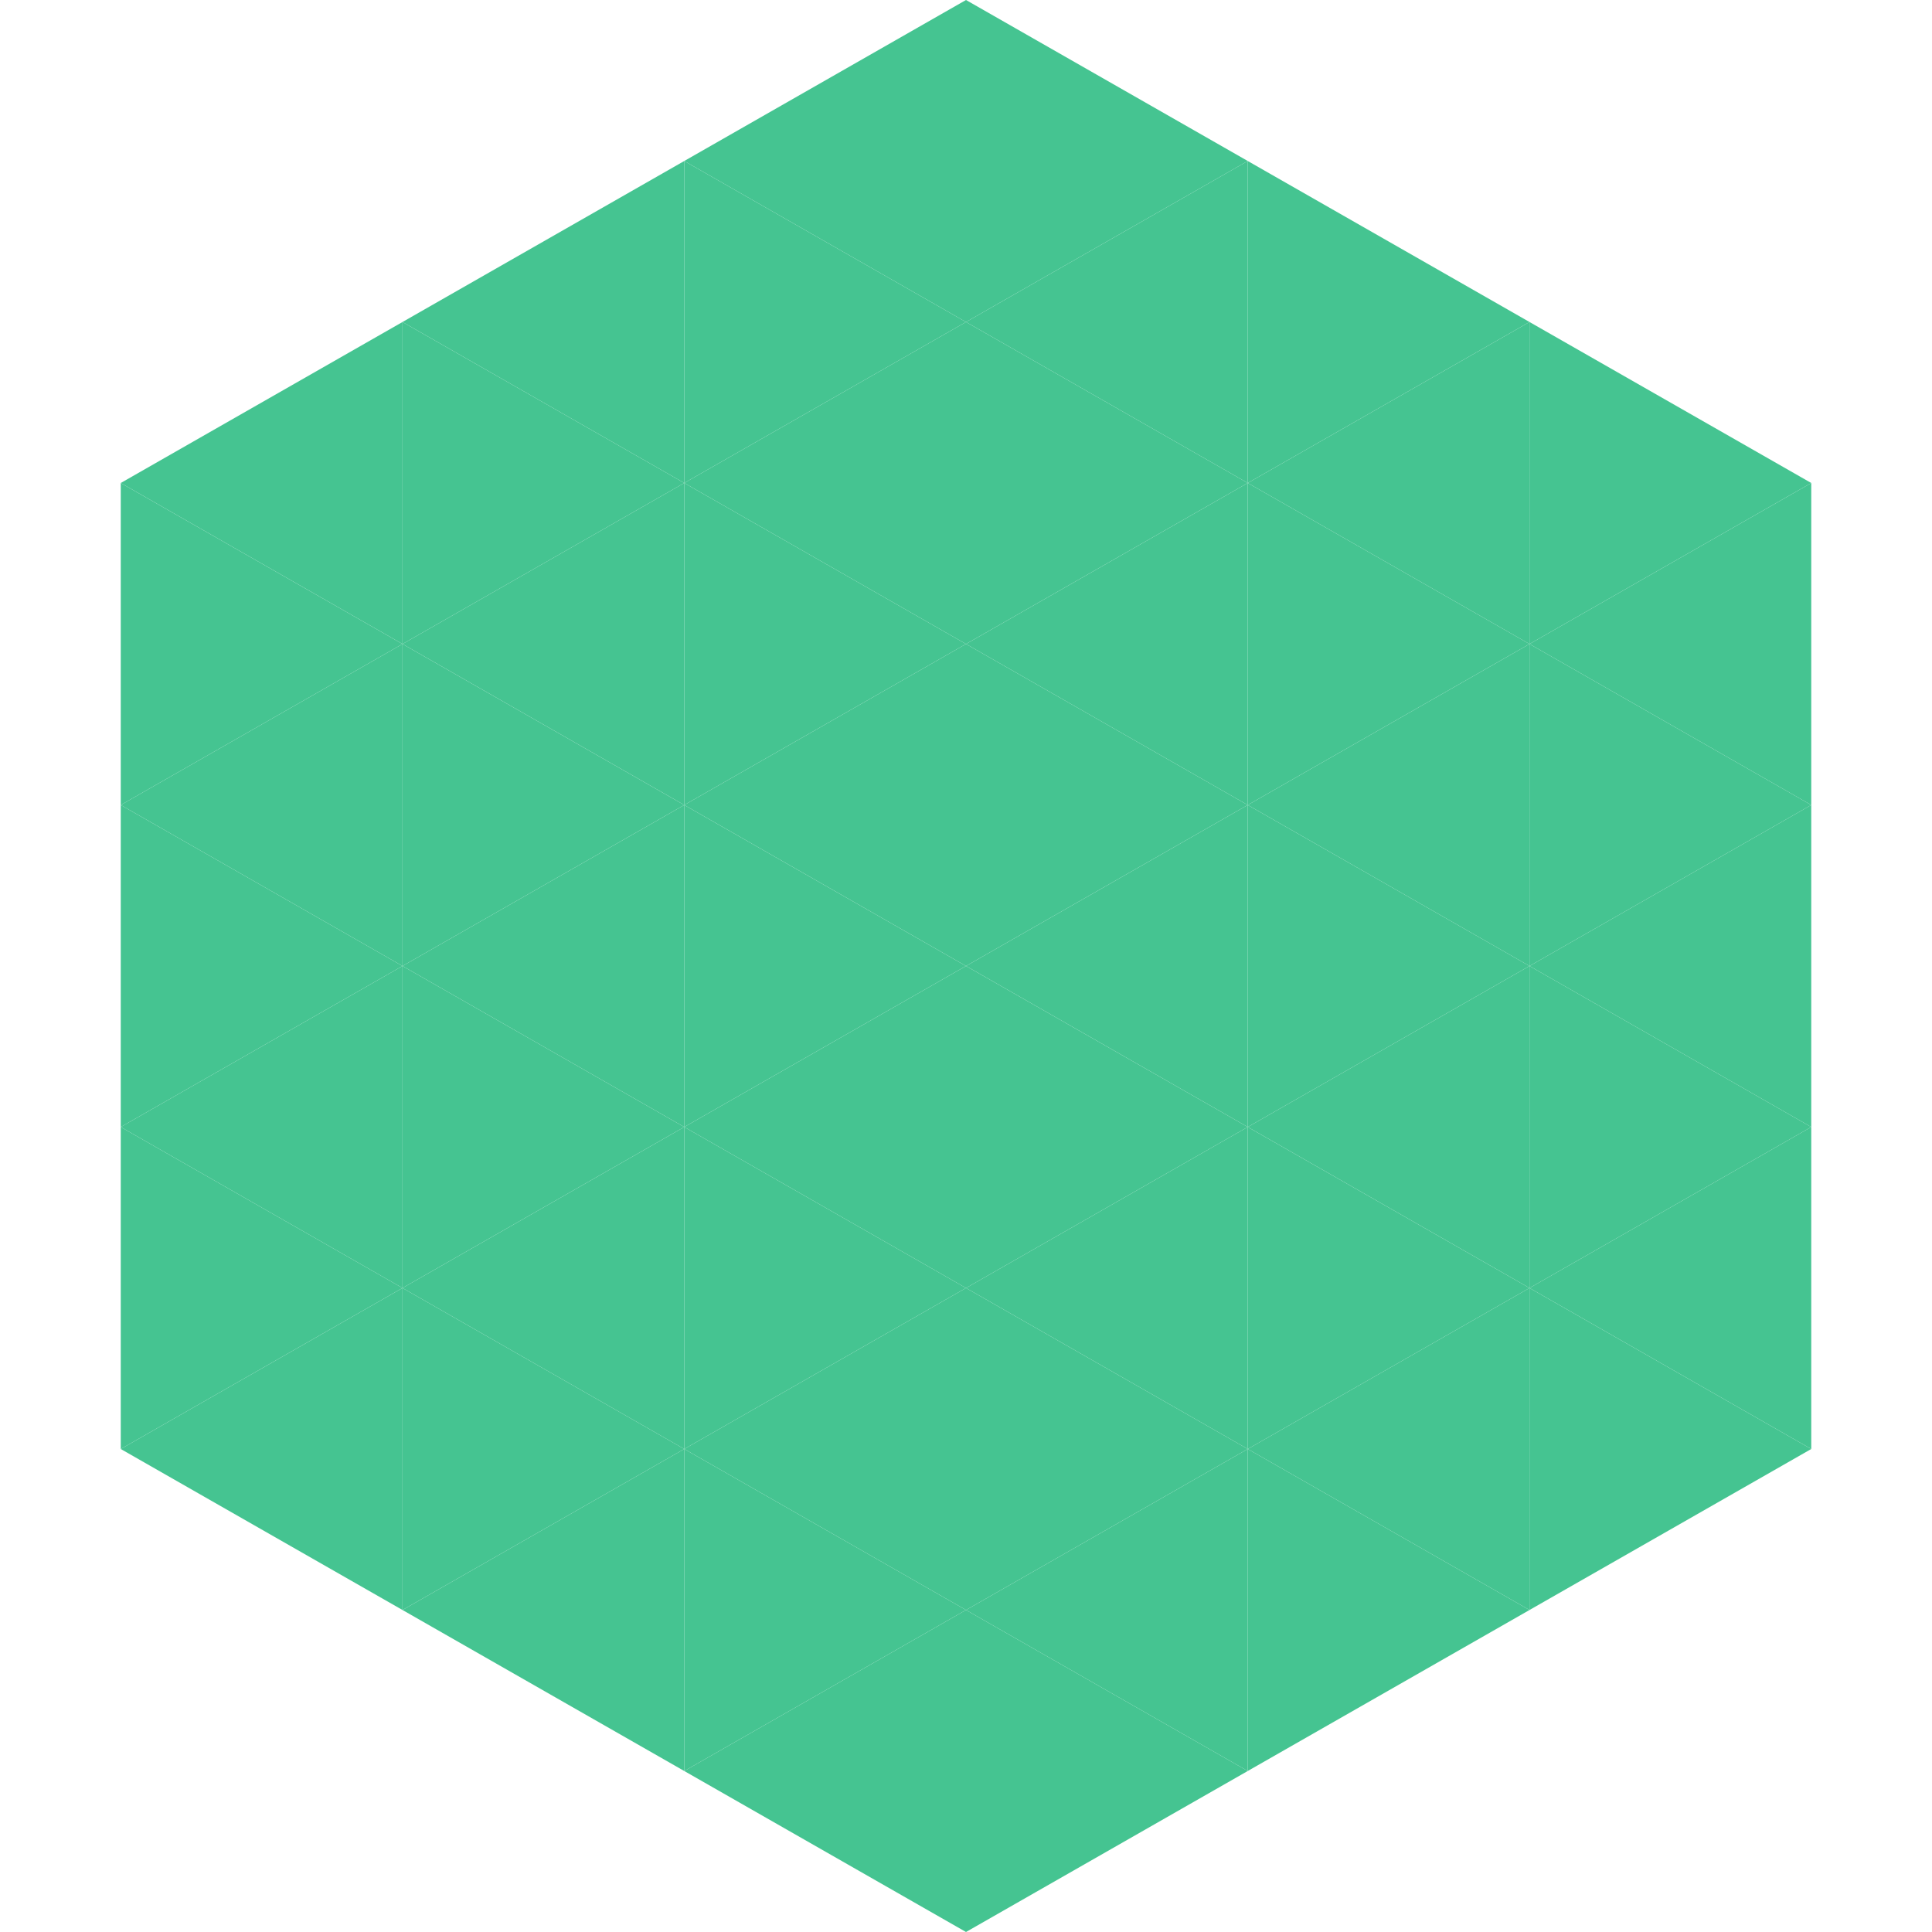 <?xml version="1.0"?>
<!-- Generated by SVGo -->
<svg width="240" height="240"
     xmlns="http://www.w3.org/2000/svg"
     xmlns:xlink="http://www.w3.org/1999/xlink">
<polygon points="50,40 15,60 50,80" style="fill:rgb(69,196,145)" />
<polygon points="190,40 225,60 190,80" style="fill:rgb(69,196,145)" />
<polygon points="15,60 50,80 15,100" style="fill:rgb(69,196,145)" />
<polygon points="225,60 190,80 225,100" style="fill:rgb(69,196,145)" />
<polygon points="50,80 15,100 50,120" style="fill:rgb(69,196,145)" />
<polygon points="190,80 225,100 190,120" style="fill:rgb(69,196,145)" />
<polygon points="15,100 50,120 15,140" style="fill:rgb(69,196,145)" />
<polygon points="225,100 190,120 225,140" style="fill:rgb(69,196,145)" />
<polygon points="50,120 15,140 50,160" style="fill:rgb(69,196,145)" />
<polygon points="190,120 225,140 190,160" style="fill:rgb(69,196,145)" />
<polygon points="15,140 50,160 15,180" style="fill:rgb(69,196,145)" />
<polygon points="225,140 190,160 225,180" style="fill:rgb(69,196,145)" />
<polygon points="50,160 15,180 50,200" style="fill:rgb(69,196,145)" />
<polygon points="190,160 225,180 190,200" style="fill:rgb(69,196,145)" />
<polygon points="15,180 50,200 15,220" style="fill:rgb(255,255,255); fill-opacity:0" />
<polygon points="225,180 190,200 225,220" style="fill:rgb(255,255,255); fill-opacity:0" />
<polygon points="50,0 85,20 50,40" style="fill:rgb(255,255,255); fill-opacity:0" />
<polygon points="190,0 155,20 190,40" style="fill:rgb(255,255,255); fill-opacity:0" />
<polygon points="85,20 50,40 85,60" style="fill:rgb(69,196,145)" />
<polygon points="155,20 190,40 155,60" style="fill:rgb(69,196,145)" />
<polygon points="50,40 85,60 50,80" style="fill:rgb(69,196,145)" />
<polygon points="190,40 155,60 190,80" style="fill:rgb(69,196,145)" />
<polygon points="85,60 50,80 85,100" style="fill:rgb(69,196,145)" />
<polygon points="155,60 190,80 155,100" style="fill:rgb(69,196,145)" />
<polygon points="50,80 85,100 50,120" style="fill:rgb(69,196,145)" />
<polygon points="190,80 155,100 190,120" style="fill:rgb(69,196,145)" />
<polygon points="85,100 50,120 85,140" style="fill:rgb(69,196,145)" />
<polygon points="155,100 190,120 155,140" style="fill:rgb(69,196,145)" />
<polygon points="50,120 85,140 50,160" style="fill:rgb(69,196,145)" />
<polygon points="190,120 155,140 190,160" style="fill:rgb(69,196,145)" />
<polygon points="85,140 50,160 85,180" style="fill:rgb(69,196,145)" />
<polygon points="155,140 190,160 155,180" style="fill:rgb(69,196,145)" />
<polygon points="50,160 85,180 50,200" style="fill:rgb(69,196,145)" />
<polygon points="190,160 155,180 190,200" style="fill:rgb(69,196,145)" />
<polygon points="85,180 50,200 85,220" style="fill:rgb(69,196,145)" />
<polygon points="155,180 190,200 155,220" style="fill:rgb(69,196,145)" />
<polygon points="120,0 85,20 120,40" style="fill:rgb(69,196,145)" />
<polygon points="120,0 155,20 120,40" style="fill:rgb(69,196,145)" />
<polygon points="85,20 120,40 85,60" style="fill:rgb(69,196,145)" />
<polygon points="155,20 120,40 155,60" style="fill:rgb(69,196,145)" />
<polygon points="120,40 85,60 120,80" style="fill:rgb(69,196,145)" />
<polygon points="120,40 155,60 120,80" style="fill:rgb(69,196,145)" />
<polygon points="85,60 120,80 85,100" style="fill:rgb(69,196,145)" />
<polygon points="155,60 120,80 155,100" style="fill:rgb(69,196,145)" />
<polygon points="120,80 85,100 120,120" style="fill:rgb(69,196,145)" />
<polygon points="120,80 155,100 120,120" style="fill:rgb(69,196,145)" />
<polygon points="85,100 120,120 85,140" style="fill:rgb(69,196,145)" />
<polygon points="155,100 120,120 155,140" style="fill:rgb(69,196,145)" />
<polygon points="120,120 85,140 120,160" style="fill:rgb(69,196,145)" />
<polygon points="120,120 155,140 120,160" style="fill:rgb(69,196,145)" />
<polygon points="85,140 120,160 85,180" style="fill:rgb(69,196,145)" />
<polygon points="155,140 120,160 155,180" style="fill:rgb(69,196,145)" />
<polygon points="120,160 85,180 120,200" style="fill:rgb(69,196,145)" />
<polygon points="120,160 155,180 120,200" style="fill:rgb(69,196,145)" />
<polygon points="85,180 120,200 85,220" style="fill:rgb(69,196,145)" />
<polygon points="155,180 120,200 155,220" style="fill:rgb(69,196,145)" />
<polygon points="120,200 85,220 120,240" style="fill:rgb(69,196,145)" />
<polygon points="120,200 155,220 120,240" style="fill:rgb(69,196,145)" />
<polygon points="85,220 120,240 85,260" style="fill:rgb(255,255,255); fill-opacity:0" />
<polygon points="155,220 120,240 155,260" style="fill:rgb(255,255,255); fill-opacity:0" />
</svg>
